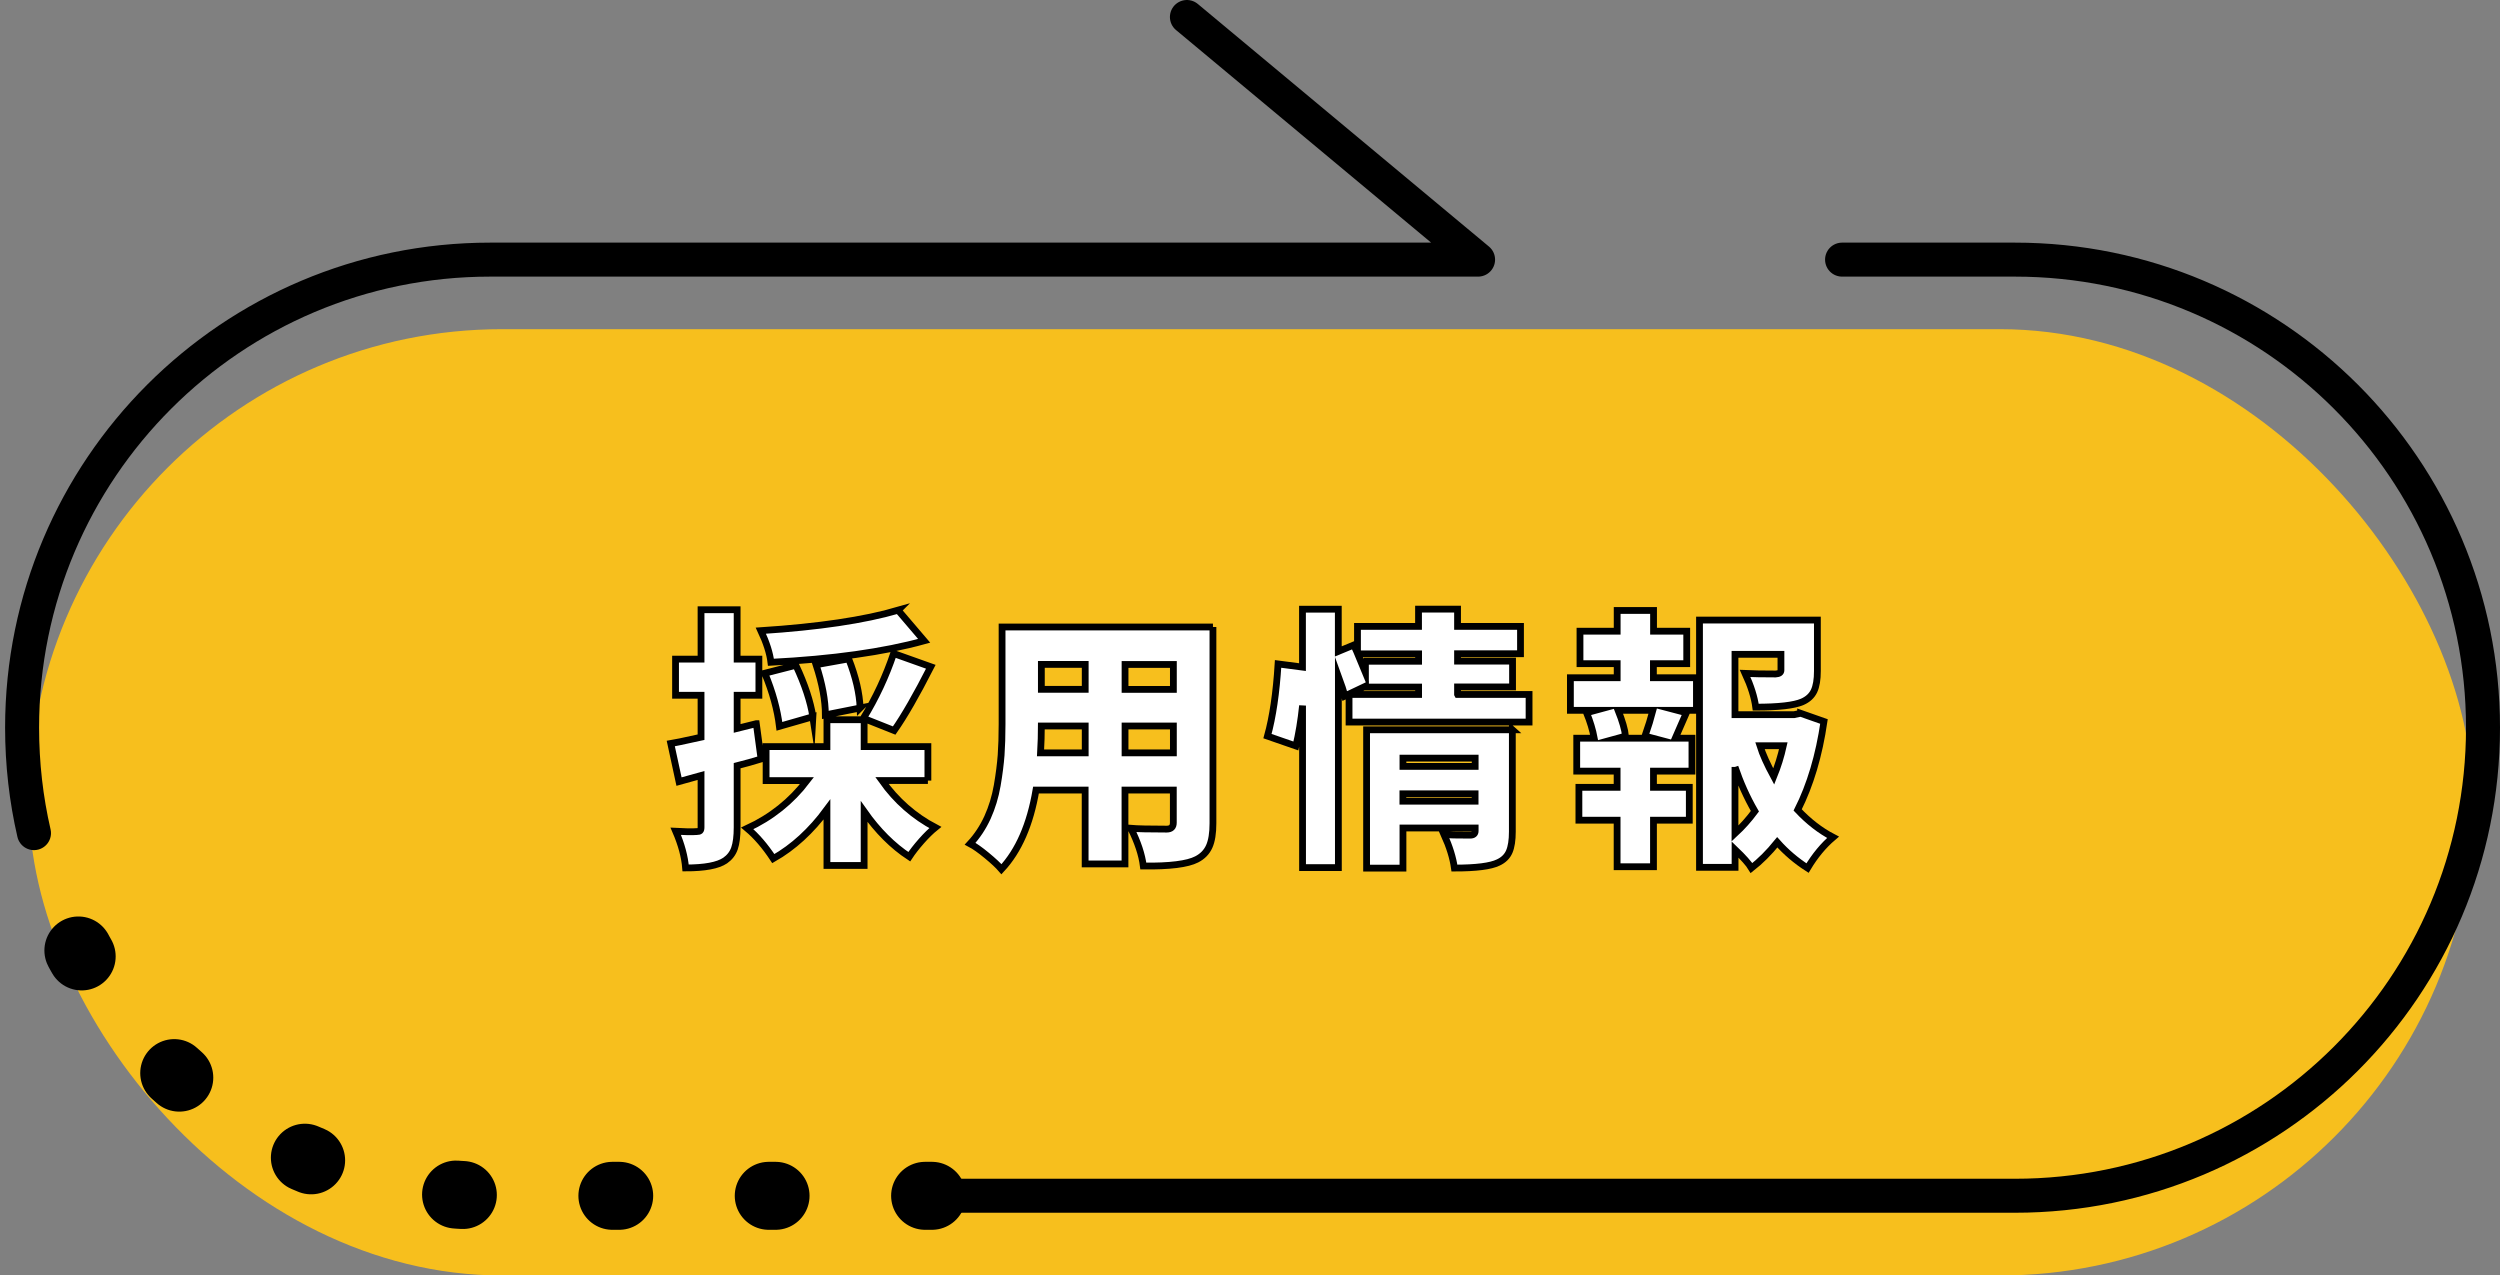 <?xml version="1.0" encoding="UTF-8"?>
<svg id="_レイヤー_2" data-name="レイヤー 2" xmlns="http://www.w3.org/2000/svg" viewBox="0 0 367.74 187.61">
  <rect x="0" y="0" width="367.74" height="187.61" fill="#808080" stroke="none"/>
  <defs>
    <style>
      .cls-1 {
        stroke-linejoin: round;
        stroke-width: 5px;
      }

      .cls-1, .cls-2, .cls-3 {
        stroke: #000;
      }

      .cls-1, .cls-3 {
        fill: none;
        stroke-linecap: round;
      }

      .cls-2 {
        fill: #fff;
      }

      .cls-2, .cls-3 {
        stroke-miterlimit: 10;
      }

      .cls-3 {
        stroke-dasharray: 1 22;
        stroke-width: 10px;
      }

      .cls-4 {
        fill: #f7bf1d;
      }
    </style>
  </defs>
  <g id="_レイヤー_1-2" data-name="レイヤー 1">
    <g>
      <rect class="cls-4" x="4.25" y="48.42" width="359.52" height="139.2" rx="69.6" ry="69.6"/>
      <path class="cls-1" d="M5,122.55c-1.15-4.98-1.75-10.18-1.75-15.51h0c0-38.03,30.83-68.85,68.85-68.85h145.32S174.59,2.5,174.59,2.5"/>
      <path class="cls-3" d="M137.08,175.9h-64.98c-32.69,0-60.07-22.79-67.1-53.35"/>
      <path class="cls-1" d="M270.96,38.19h25.43c38.03,0,68.85,30.83,68.85,68.85h0c0,38.03-30.83,68.85-68.85,68.85h-159.31"/>
      <g>
        <path class="cls-2" d="M111.25,106.45l.7,5.2c-1.09.34-2.27.66-3.52.98v9.06c0,1.33-.13,2.36-.39,3.11-.26.74-.72,1.33-1.37,1.78-1.07.73-3.01,1.09-5.82,1.09-.13-1.64-.61-3.44-1.45-5.39,1.38.08,2.41.09,3.09.04.23,0,.4-.04.49-.12.09-.08.14-.25.14-.51v-7.62l-3.24.9-1.21-5.59c.34-.05,1.82-.36,4.45-.94v-6.17h-3.75v-5.31h3.75v-7.27h5.31v7.27h3.2v5.31h-3.2v4.88l2.81-.7ZM136.49,114.81h-6.76c2.11,2.97,4.73,5.27,7.85,6.91-.62.5-1.31,1.17-2.05,2.01s-1.33,1.61-1.78,2.29c-2.42-1.59-4.64-3.8-6.64-6.64v7.93h-5.47v-8.24c-2.32,3.15-4.95,5.56-7.89,7.23-1.2-1.82-2.47-3.31-3.83-4.45,3.54-1.64,6.47-3.98,8.79-7.03h-6.02v-5h8.95v-3.95h5.47v3.95h9.38v5ZM132.11,89.77l3.83,4.49c-5.94,1.64-13.45,2.7-22.54,3.16-.16-1.33-.65-2.88-1.48-4.65,8.46-.55,15.2-1.55,20.2-3.01ZM119.57,105.43l-4.92,1.41c-.29-2.42-1-5.03-2.15-7.81l4.57-1.17c1.33,2.84,2.16,5.37,2.5,7.58ZM126.53,104.14l-5.12,1.02c0-2.13-.46-4.6-1.37-7.38l4.8-.86c1.04,2.66,1.6,5.07,1.68,7.23ZM131.53,107.46l-4.53-1.8c1.85-3.02,3.33-6.2,4.45-9.53l5.47,1.95c-2.11,4.14-3.91,7.27-5.39,9.38Z"/>
        <path class="cls-2" d="M178.42,92.23v28.87c0,1.46-.18,2.6-.55,3.42-.37.82-.98,1.45-1.84,1.89-1.35.7-3.97,1.03-7.85.98-.21-1.67-.82-3.52-1.84-5.55.96.08,2.72.12,5.27.12.65,0,.98-.31.98-.94v-4.8h-7.11v10.86h-5.86v-10.86h-7.23c-.86,5.05-2.55,8.93-5.08,11.64-.47-.55-1.19-1.22-2.17-2.03s-1.79-1.38-2.44-1.72c1.04-1.12,1.89-2.41,2.56-3.87.66-1.46,1.14-3.03,1.43-4.71.29-1.68.47-3.16.57-4.45.09-1.29.14-2.8.14-4.55v-14.3h31.02ZM153.07,110.74h6.56v-3.95h-6.45c0,1.22-.04,2.54-.12,3.95ZM159.63,97.73h-6.45v3.67h6.45v-3.67ZM172.6,101.41v-3.67h-7.11v3.67h7.11ZM165.49,110.74h7.11v-3.95h-7.11v3.95Z"/>
        <path class="cls-2" d="M214.41,102.15h10.51v4.06h-26.48v-4.06h10.23v-1.09h-7.81v-.12l-3.05,1.45c-.16-.68-.47-1.65-.94-2.93v28.16h-5.27v-23.83c-.23,2.21-.56,4.19-.98,5.94l-4.18-1.45c.78-2.81,1.3-6.35,1.56-10.62l3.59.47v-8.52h5.27v6.21l2.27-.94.55,1.21v-3.95h8.98v-2.54h5.74v2.54h9.26v4.02h-9.26v1.09h8.09v3.79h-8.09v1.09ZM200.86,97.27h7.81v-1.09h-8.95c.52,1.2.9,2.08,1.13,2.66v-1.56ZM222.46,107.34v15c0,1.25-.15,2.23-.45,2.93-.3.7-.84,1.24-1.62,1.6-1.12.55-3.27.82-6.45.82-.21-1.51-.72-3.15-1.52-4.92.62.05,1.9.08,3.83.08.49,0,.74-.21.74-.62v-.43h-10.62v5.9h-5.35v-20.35h21.45ZM216.99,111.52h-10.62v1.21h10.62v-1.21ZM206.36,117.85h10.62v-1.09h-10.62v1.09Z"/>
        <path class="cls-2" d="M243.21,97.62v2.07h6.33v4.8h-2.81l1.33.35c-.62,1.41-1.17,2.66-1.64,3.75h2.46v4.84h-5.66v2.38h5.27v4.84h-5.27v6.84h-5.35v-6.84h-5.62v-4.84h5.62v-2.38h-5.94v-4.84h2.58c-.23-1.22-.61-2.47-1.13-3.75l1.29-.35h-3.67v-4.8h6.88v-2.07h-5.47v-4.77h5.47v-3.05h5.35v3.05h4.88v4.77h-4.88ZM243.14,108.59l-1.17-.31c.49-1.41.88-2.67,1.17-3.79h-5.12c.62,1.56.99,2.83,1.09,3.79l-1.13.31h5.16ZM264.86,104.92l3.44,1.21c-.73,5-2.02,9.34-3.87,13.01,1.59,1.69,3.32,3.04,5.2,4.02-1.41,1.2-2.66,2.71-3.75,4.53-1.67-1.07-3.15-2.33-4.45-3.79-1.22,1.51-2.49,2.77-3.79,3.79-.39-.65-1.2-1.56-2.42-2.73v2.62h-5.23v-36.37h17.34v7.5c0,1.25-.16,2.23-.49,2.93-.33.7-.91,1.24-1.74,1.6-1.2.52-3.48.78-6.84.78-.18-1.43-.7-3.09-1.56-4.96,1.09.05,2.59.08,4.49.08.52-.03.78-.21.78-.55v-2.34h-6.76v8.87h8.71l.94-.2ZM255.21,112.81v9.8c1.07-.99,2.04-2.08,2.93-3.28-1.2-2.08-2.17-4.26-2.93-6.52ZM262.32,109.69h-3.44c.39,1.25,1.07,2.76,2.03,4.53.6-1.48,1.07-2.99,1.41-4.53Z"/>
      </g>
    </g>
  </g>
</svg>